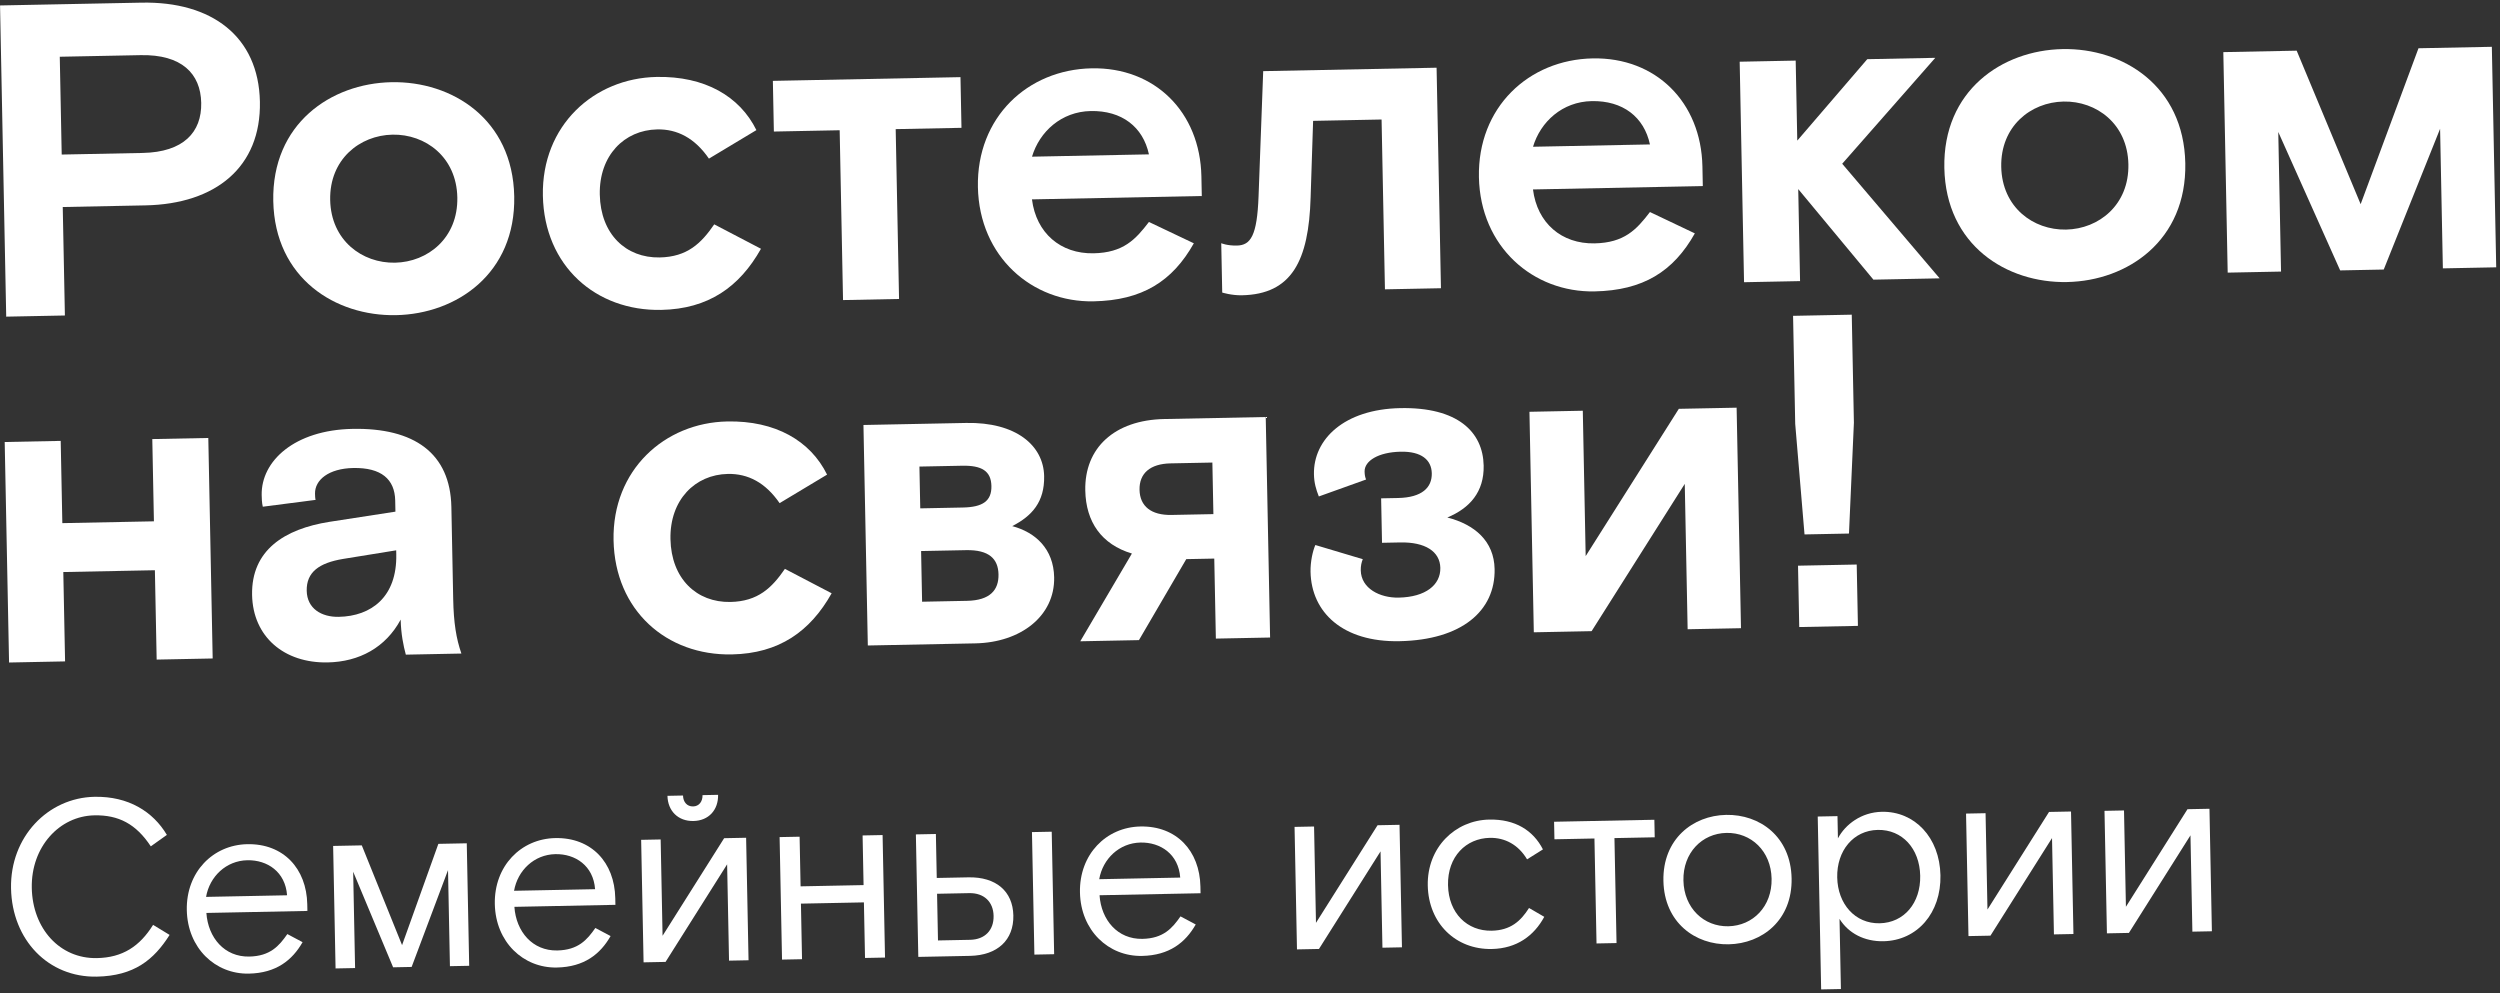 <?xml version="1.0" encoding="UTF-8"?> <svg xmlns="http://www.w3.org/2000/svg" width="506" height="201" viewBox="0 0 506 201" fill="none"><rect x="0" y="0" width="506" height="201" fill="#333333" stroke="none"/><path d="M1.257 64.09L0.009 1.103L28.623 0.536C42.84 0.254 52.343 7.357 52.605 20.584C52.867 33.812 43.653 41.286 29.436 41.568L12.7 41.899L13.135 63.855L1.257 64.09ZM12.489 31.281L28.866 30.957C37.144 30.793 40.845 26.759 40.727 20.82C40.61 14.881 36.752 10.997 28.474 11.161L12.097 11.485L12.489 31.281Z" fill="white"></path><path d="M104.08 39.728C104.391 55.385 92.4 63.544 80.162 63.787C67.925 64.029 55.62 56.352 55.31 40.695C55 25.038 66.991 16.879 79.228 16.636C91.466 16.394 103.77 24.072 104.08 39.728ZM79.952 53.169C86.611 53.037 92.725 48.145 92.563 39.957C92.4 31.768 86.097 27.122 79.439 27.254C72.78 27.386 66.666 32.278 66.828 40.467C66.99 48.655 73.293 53.301 79.952 53.169Z" fill="white"></path><path d="M154.021 50.351C149.673 58.089 143.37 62.535 133.832 62.724C120.604 62.986 110.161 53.831 109.879 39.614C109.598 25.396 120.21 15.824 132.898 15.573C142.616 15.38 149.718 19.47 153.095 26.335L143.487 32.106C140.614 27.932 137.067 26.112 133.018 26.192C126.359 26.325 121.24 31.467 121.397 39.385C121.556 47.394 126.693 52.243 133.531 52.107C139.11 51.997 141.936 49.24 144.561 45.408L154.021 50.351Z" fill="white"></path><path d="M170.63 60.734L169.949 26.361L156.631 26.625L156.428 16.367L194.401 15.614L194.604 25.872L181.287 26.136L181.968 60.51L170.63 60.734Z" fill="white"></path><path d="M208.869 40.353C209.725 47.177 214.669 51.4 221.328 51.268C227.357 51.148 229.825 48.489 232.545 44.925L241.632 49.245C237.284 56.983 231.149 60.795 221.341 60.99C208.923 61.236 198.208 51.996 197.928 37.869C197.648 23.742 207.989 14.085 220.946 13.828C233.724 13.575 242.906 22.665 243.164 35.712L243.243 39.672L208.869 40.353ZM220.758 22.474C214.819 22.591 210.398 26.64 208.878 31.711L232.544 31.242C231.353 25.684 227.056 22.349 220.758 22.474Z" fill="white"></path><path d="M251.35 59.765C249.28 59.806 247.378 59.213 247.378 59.213L247.18 49.225C247.18 49.225 248.361 49.742 250.34 49.703C253.13 49.648 254.442 47.731 254.733 39.714L255.672 14.4L290.765 13.705L291.649 58.336L280.312 58.561L279.631 24.188L265.773 24.462L265.27 39.955C264.895 52.835 261.428 59.565 251.35 59.765Z" fill="white"></path><path d="M310.275 38.343C311.13 45.168 316.075 49.391 322.734 49.259C328.762 49.139 331.23 46.48 333.95 42.915L343.037 47.236C338.69 54.974 332.554 58.786 322.746 58.98C310.329 59.226 299.614 49.987 299.334 35.86C299.054 21.733 309.394 12.076 322.352 11.819C335.129 11.566 344.311 20.656 344.57 33.703L344.648 37.662L310.275 38.343ZM322.163 20.465C316.224 20.582 311.804 24.631 310.284 29.702L333.949 29.233C332.759 23.675 328.462 20.34 322.163 20.465Z" fill="white"></path><path d="M391.702 11.705L372.863 33.143L392.586 56.336L379.179 56.602L363.963 38.27L364.332 56.896L352.994 57.121L352.11 12.49L363.447 12.265L363.768 28.462L377.934 11.978L391.702 11.705Z" fill="white"></path><path d="M442.304 33.027C442.614 48.684 430.623 56.843 418.386 57.085C406.148 57.328 393.844 49.65 393.534 33.993C393.223 18.336 405.214 10.177 417.452 9.935C429.689 9.692 441.994 17.37 442.304 33.027ZM418.175 46.468C424.834 46.336 430.948 41.444 430.786 33.255C430.624 25.067 424.321 20.421 417.662 20.553C411.003 20.685 404.889 25.577 405.051 33.765C405.214 41.953 411.517 46.599 418.175 46.468Z" fill="white"></path><path d="M450.884 55.181L450 10.55L464.847 10.256L477.795 41.325L489.502 9.767L504.349 9.473L505.234 54.104L494.436 54.318L493.876 26.064L482.468 54.555L473.65 54.73L461.122 26.713L461.682 54.967L450.884 55.181Z" fill="white"></path><path d="M1.834 134.092L0.95 89.461L12.287 89.236L12.617 105.883L31.153 105.516L30.824 88.869L42.161 88.644L43.046 133.276L31.708 133.5L31.349 115.414L12.813 115.781L13.172 133.867L1.834 134.092Z" fill="white"></path><path d="M82.139 132.501C81.653 130.71 81.155 128.29 81.098 125.41C78.059 131.051 72.715 133.948 66.327 134.074C57.508 134.249 51.191 128.883 51.023 120.425C50.843 111.337 57.6 107.062 66.663 105.622L80.035 103.557L79.99 101.307C79.905 96.988 77.157 94.612 71.488 94.725C66.539 94.823 63.704 97.129 63.76 99.919C63.767 100.279 63.777 100.819 63.874 101.177L53.19 102.559C52.994 101.752 52.976 100.853 52.964 100.223C52.826 93.294 59.634 87.038 71.331 86.806C83.839 86.558 91.142 91.725 91.358 102.613L91.727 121.239C91.824 126.098 92.336 129.238 93.386 132.278L82.139 132.501ZM68.574 124.848C75.143 124.718 80.377 120.834 80.206 112.195L80.19 111.385L69.422 113.129C64.578 113.945 62.004 115.797 62.079 119.576C62.15 123.175 65.065 124.918 68.574 124.848Z" fill="white"></path><path d="M168.325 120.081C163.977 127.819 157.674 132.265 148.136 132.454C134.908 132.716 124.465 123.561 124.183 109.344C123.902 95.126 134.514 85.554 147.202 85.303C156.92 85.11 164.022 89.201 167.399 96.065L157.791 101.836C154.918 97.662 151.371 95.842 147.322 95.923C140.663 96.055 135.544 101.197 135.701 109.115C135.86 117.124 140.997 121.973 147.835 121.837C153.414 121.727 156.24 118.97 158.865 115.138L168.325 120.081Z" fill="white"></path><path d="M175.647 130.648L174.762 86.017L195.548 85.605C205.626 85.406 211.211 90.156 211.334 96.365C211.438 101.584 208.884 104.425 204.874 106.485C209.58 107.742 213.247 111.09 213.361 116.848C213.516 124.677 206.601 130.035 197.422 130.217L175.647 130.648ZM186.259 102.893L194.897 102.721C198.856 102.643 200.723 101.436 200.662 98.376C200.602 95.317 198.689 94.185 194.73 94.263L186.091 94.434L186.259 102.893ZM186.633 121.789L195.722 121.609C200.401 121.516 202.159 119.411 202.097 116.261C202.034 113.112 200.197 111.258 195.518 111.351L186.43 111.531L186.633 121.789Z" fill="white"></path><path d="M235.668 84.81L256.184 84.404L257.068 129.035L246.09 129.252L245.769 113.056L240.1 113.168L230.523 129.561L218.645 129.796L229.096 112.036C222.938 110.177 219.787 105.649 219.661 99.26C219.491 90.712 225.5 85.012 235.668 84.81ZM245.591 104.057L245.384 93.62L236.926 93.787C232.787 93.869 230.574 95.803 230.64 99.133C230.706 102.462 232.993 104.307 237.132 104.225L245.591 104.057Z" fill="white"></path><path d="M292.941 104.74C298.46 106.161 302.397 109.503 302.509 115.172C302.677 123.63 295.862 129.527 283.265 129.776C271.747 130.004 265.415 123.919 265.253 115.73C265.212 113.661 265.709 111.49 266.226 110.31L275.825 113.18C275.567 113.816 275.402 114.539 275.419 115.439C275.492 119.128 279.311 121.033 283.09 120.958C288.579 120.849 291.59 118.359 291.523 114.94C291.457 111.61 288.448 109.69 283.409 109.789L279.72 109.862L279.541 100.864L282.961 100.797C287.82 100.7 289.85 98.68 289.793 95.8C289.74 93.101 287.724 91.34 283.495 91.424C278.996 91.513 276.151 93.28 276.193 95.44C276.208 96.159 276.306 96.608 276.495 97.054L266.931 100.484C266.363 99.055 265.976 97.712 265.943 96.003C265.802 88.894 272.073 82.829 283.41 82.604C295.018 82.374 300.159 87.403 300.294 94.242C300.399 99.551 297.494 102.849 292.941 104.74Z" fill="white"></path><path d="M310.444 127.977L309.56 83.346L320.358 83.132L320.941 112.556L339.794 82.747L351.491 82.515L352.376 127.147L341.578 127.36L340.995 97.936L322.142 127.746L310.444 127.977Z" fill="white"></path><path d="M365.235 108.168L363.351 85.791L362.918 63.925L374.796 63.69L375.229 85.556L374.233 107.99L365.235 108.168ZM364.166 126.913L363.92 114.495L375.798 114.26L376.044 126.678L364.166 126.913Z" fill="white"></path><path d="M34.327 189.227C31.126 194.292 27.14 197.521 19.591 197.671C9.793 197.865 2.441 190.259 2.234 179.811C2.027 169.363 9.722 161.46 19.12 161.273C26.018 161.137 30.982 164.289 33.776 168.984L30.521 171.299C27.53 166.758 23.993 164.927 19.094 165.025C12.046 165.164 6.268 171.38 6.433 179.728C6.596 187.977 12.118 194.068 19.617 193.92C24.816 193.817 28.271 191.548 30.986 187.193L34.327 189.227Z" fill="white"></path><path d="M41.772 184.779C42.121 189.823 45.449 193.708 50.448 193.609C54.697 193.525 56.506 191.439 58.159 189.055L61.242 190.695C59.164 194.336 55.915 196.951 50.367 197.061C43.568 197.196 37.962 191.906 37.809 184.208C37.657 176.509 43.099 171 50.047 170.863C57.346 170.718 62.047 175.776 62.191 183.024L62.218 184.374L41.772 184.779ZM50.062 174.113C45.763 174.198 42.426 177.415 41.707 181.53L58.104 181.205C57.76 176.461 54.111 174.033 50.062 174.113Z" fill="white"></path><path d="M67.919 196.013L67.428 171.218L73.227 171.103L81.379 191.296L88.724 170.796L94.473 170.682L94.964 195.477L91.065 195.555L90.68 176.109L83.316 195.708L79.567 195.783L71.482 176.439L71.869 195.935L67.919 196.013Z" fill="white"></path><path d="M104.113 183.544C104.463 188.588 107.79 192.473 112.789 192.374C117.038 192.29 118.847 190.203 120.5 187.82L123.584 189.459C121.505 193.101 118.256 195.716 112.708 195.826C105.909 195.961 100.303 190.671 100.151 182.972C99.998 175.274 105.44 169.765 112.388 169.627C119.687 169.483 124.388 174.541 124.532 181.789L124.559 183.139L104.113 183.544ZM112.403 172.878C108.104 172.963 104.767 176.18 104.048 180.295L120.445 179.97C120.101 175.226 116.452 172.797 112.403 172.878Z" fill="white"></path><path d="M140.346 166.173C137.246 166.234 135.154 164.125 135.094 161.076L138.243 161.013C138.269 162.313 139.038 163.248 140.287 163.223C141.487 163.2 142.218 162.235 142.192 160.935L145.342 160.873C145.402 163.922 143.445 166.111 140.346 166.173ZM130.26 194.778L129.769 169.983L133.718 169.905L134.105 189.401L146.566 169.65L151.015 169.562L151.506 194.357L147.557 194.435L147.171 174.939L134.71 194.69L130.26 194.778Z" fill="white"></path><path d="M158.282 194.223L157.791 169.428L161.84 169.348L162.039 179.396L174.787 179.143L174.588 169.095L178.637 169.015L179.128 193.81L175.079 193.89L174.856 182.642L162.109 182.895L162.331 194.143L158.282 194.223Z" fill="white"></path><path d="M185.865 193.676L185.373 168.881L189.423 168.801L189.599 177.699L195.998 177.573C201.596 177.462 205.005 180.395 205.102 185.294C205.2 190.243 201.911 193.358 196.313 193.469L185.865 193.676ZM208.869 168.416L212.868 168.337L213.359 193.132L209.36 193.211L208.869 168.416ZM189.849 190.347L196.348 190.218C199.347 190.159 201.16 188.272 201.103 185.373C201.047 182.523 199.16 180.71 196.161 180.77L189.662 180.899L189.849 190.347Z" fill="white"></path><path d="M222.546 181.197C222.896 186.241 226.224 190.126 231.223 190.027C235.472 189.943 237.281 187.857 238.934 185.473L242.017 187.113C239.939 190.755 236.69 193.369 231.141 193.479C224.342 193.614 218.736 188.324 218.584 180.626C218.431 172.927 223.873 167.418 230.822 167.281C238.12 167.136 242.821 172.194 242.965 179.442L242.992 180.792L222.546 181.197ZM230.836 170.531C226.537 170.616 223.2 173.833 222.482 177.948L238.878 177.623C238.534 172.879 234.885 170.451 230.836 170.531Z" fill="white"></path><path d="M262.509 192.158L262.018 167.363L265.967 167.284L266.354 186.781L278.815 167.03L283.264 166.942L283.755 191.737L279.806 191.815L279.42 172.319L266.959 192.07L262.509 192.158Z" fill="white"></path><path d="M312.56 185.565C310.486 189.407 306.986 191.977 301.937 192.077C294.638 192.221 289.131 186.879 288.98 179.231C288.827 171.532 294.519 166.019 301.418 165.882C306.667 165.778 310.313 168.056 312.29 171.918L309.079 173.932C307.32 170.966 304.591 169.52 301.541 169.58C296.742 169.675 292.964 173.351 293.079 179.15C293.192 184.849 296.965 188.474 301.914 188.376C305.713 188.301 307.777 186.46 309.474 183.776L312.56 185.565Z" fill="white"></path><path d="M323.137 190.956L322.716 169.711L314.618 169.871L314.547 166.322L334.843 165.92L334.914 169.469L326.765 169.63L327.186 190.876L323.137 190.956Z" fill="white"></path><path d="M362.62 177.772C362.788 186.22 356.681 190.992 349.882 191.127C343.134 191.26 336.843 186.734 336.675 178.286C336.508 169.838 342.615 165.066 349.363 164.932C356.162 164.797 362.453 169.323 362.62 177.772ZM349.81 187.477C354.809 187.378 358.682 183.451 358.571 177.852C358.46 172.253 354.435 168.482 349.436 168.581C344.487 168.679 340.614 172.607 340.725 178.206C340.836 183.804 344.861 187.575 349.81 187.477Z" fill="white"></path><path d="M367.908 165.265L371.907 165.185L371.996 169.684C373.49 166.854 376.742 164.389 380.891 164.307C387.49 164.176 392.596 169.476 392.748 177.175C392.899 184.773 388.059 190.37 381.21 190.506C377.361 190.582 374.127 188.896 372.319 185.981L372.6 200.178L368.601 200.258L367.908 165.265ZM380.064 167.974C375.115 168.072 371.745 172.19 371.852 177.589C371.959 182.988 375.489 186.969 380.438 186.871C385.387 186.773 388.758 182.755 388.649 177.256C388.54 171.757 385.013 167.876 380.064 167.974Z" fill="white"></path><path d="M398.42 189.465L397.928 164.67L401.878 164.592L402.264 184.088L414.725 164.337L419.174 164.249L419.665 189.044L415.716 189.122L415.33 169.626L402.869 189.377L398.42 189.465Z" fill="white"></path><path d="M426.441 188.91L425.95 164.115L429.899 164.036L430.286 183.532L442.747 163.782L447.196 163.694L447.687 188.489L443.738 188.567L443.352 169.071L430.891 188.821L426.441 188.91Z" fill="white"></path></svg> 